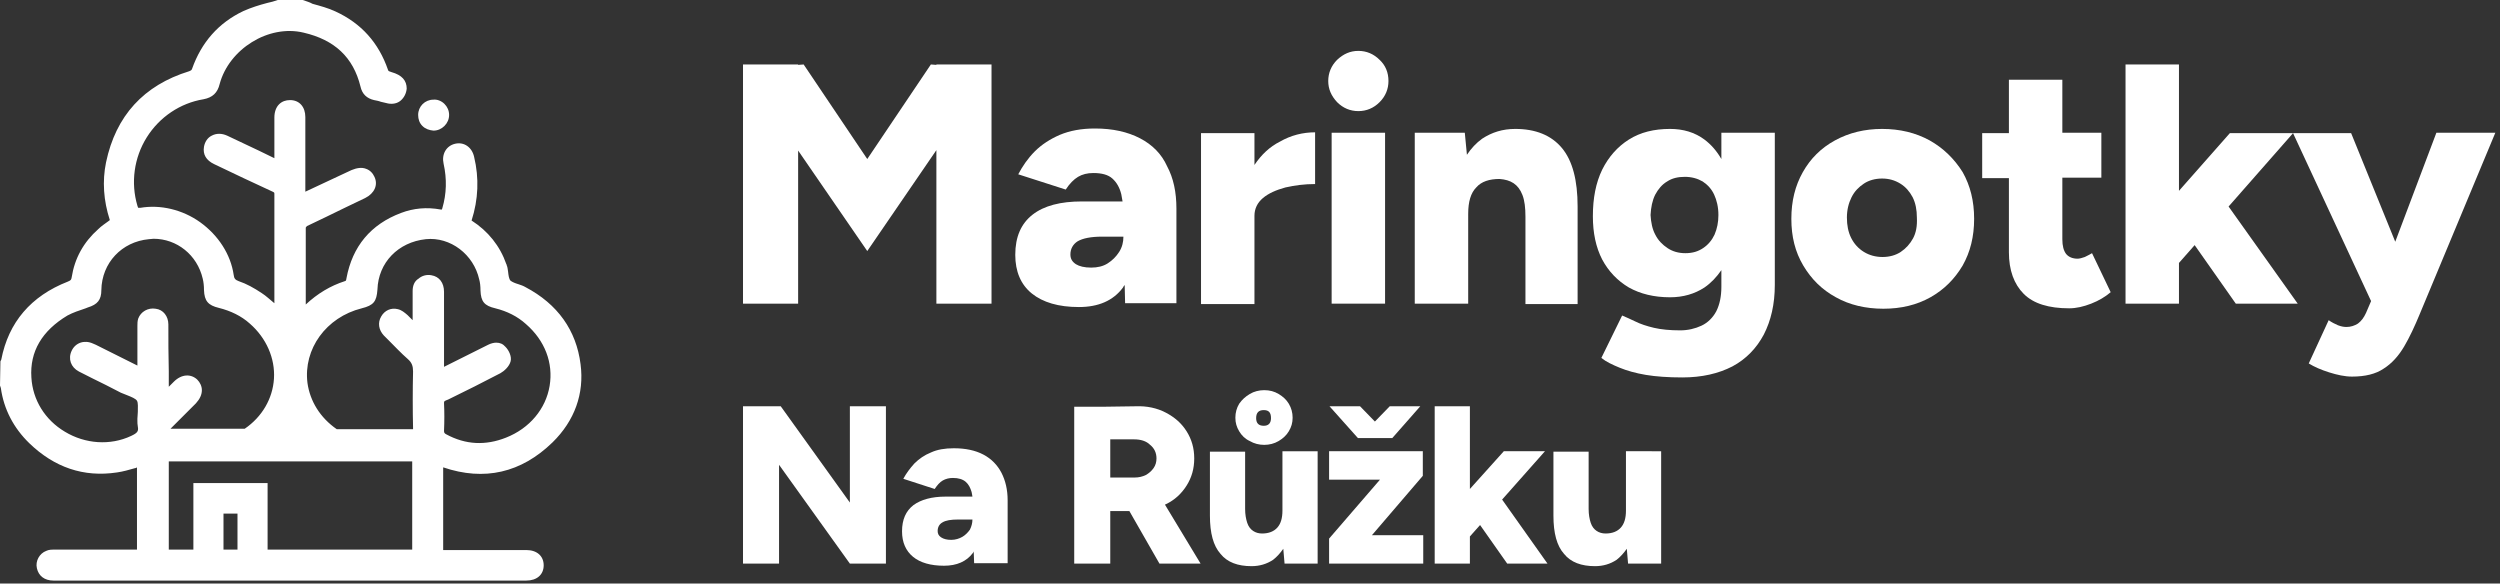 <svg xmlns="http://www.w3.org/2000/svg" xmlns:xlink="http://www.w3.org/1999/xlink" id="Vrstva_1" x="0px" y="0px" viewBox="0 0 589.5 137.6" style="enable-background:new 0 0 589.5 137.6;" xml:space="preserve"><rect x="0" y="0" width="589.5" height="137.6" fill="#333333" stroke="none"/><style type="text/css">	.st0{fill:#FFFFFF;}</style><g>	<g>		<polygon class="st0" points="220.8,15.3 219.5,15.2 204.5,37.5 189.5,15.2 188.2,15.3 188.2,15.2 175.2,15.2 175.2,71.6    188.2,71.6 188.2,35.5 204.5,59.2 220.8,35.4 220.8,71.6 233.8,71.6 233.8,15.2 220.8,15.2   "></polygon>		<path class="st0" d="M268.8,32.6c-2.9-1.5-6.4-2.3-10.6-2.3c-3.2,0-5.9,0.5-8.3,1.5c-2.3,1-4.3,2.3-5.9,3.9   c-1.6,1.6-2.9,3.5-3.9,5.4l11.2,3.6c0.9-1.4,1.9-2.4,2.9-3c1-0.6,2.2-0.9,3.6-0.9c2,0,3.5,0.4,4.5,1.3c1,0.9,1.7,2.1,2.1,3.7   c0.1,0.5,0.2,1.1,0.3,1.7h-9.6c-5,0-8.9,1-11.6,3.1s-4.1,5.2-4.1,9.5c0,3.9,1.3,7,3.9,9.1c2.6,2.1,6.3,3.2,11.1,3.2   c4.6,0,8.1-1.5,10.4-4.6c0.1-0.2,0.2-0.4,0.4-0.6l0.1,4.3h12.1V49.2c0-3.9-0.7-7.2-2.2-10C273.9,36.3,271.7,34.1,268.8,32.6z    M261.2,62.1c-1.1,0.7-2.4,1-3.9,1c-1.6,0-2.8-0.3-3.6-0.8c-0.9-0.6-1.3-1.3-1.3-2.3c0-1.3,0.6-2.4,1.7-3.1   c1.2-0.7,3.1-1.1,5.8-1.1h5c0,1.3-0.3,2.5-1,3.6C263.2,60.5,262.3,61.4,261.2,62.1z"></path>		<path class="st0" d="M295.8,38.9v-7.5h-12.6v40.3h12.6V50.9c0-1.7,0.7-3.1,2-4.2c1.3-1.1,3.1-1.9,5.3-2.5c2.2-0.5,4.5-0.8,7-0.8   V31.2c-2.9,0-5.7,0.7-8.3,2.2C299.4,34.6,297.4,36.5,295.8,38.9z"></path>		<rect x="314" y="31.3" class="st0" width="12.6" height="40.3"></rect>		<path class="st0" d="M320.3,12c-1.9,0-3.5,0.7-5,2.1c-1.4,1.4-2.1,3.1-2.1,5c0,1.9,0.7,3.5,2.1,5c1.4,1.4,3.1,2.1,5,2.1   c1.9,0,3.6-0.7,5-2.1c1.4-1.4,2.1-3.1,2.1-5c0-2-0.7-3.7-2.1-5C323.9,12.7,322.2,12,320.3,12z"></path>		<path class="st0" d="M357.3,30.4c-3,0-5.5,0.8-7.8,2.3c-1.4,1-2.6,2.3-3.6,3.8l-0.5-5.2h-11.8v40.3h12.6V50.4   c0-2.8,0.6-4.9,1.9-6.2c1.2-1.4,3.1-2,5.5-2c1.3,0.1,2.4,0.4,3.3,1c0.9,0.6,1.6,1.5,2.1,2.8c0.5,1.3,0.7,3,0.7,5.1v20.6H372v-23   c0-6.2-1.2-10.8-3.7-13.8C365.8,31.9,362.1,30.4,357.3,30.4z"></path>		<path class="st0" d="M405.9,37.5c-1.1-1.9-2.4-3.4-4-4.6c-2.3-1.7-5-2.5-8.1-2.5c-3.8,0-7,0.8-9.7,2.5c-2.7,1.7-4.8,4.1-6.3,7.1   c-1.5,3.1-2.2,6.7-2.2,11c0,3.9,0.7,7.3,2.2,10.2c1.5,2.8,3.6,5,6.3,6.6c2.7,1.5,5.9,2.3,9.7,2.3c3.1,0,5.8-0.8,8.1-2.3   c1.6-1.1,2.9-2.5,4-4.1v3.9c0,2.3-0.4,4.2-1.2,5.8c-0.8,1.5-2,2.7-3.5,3.4c-1.5,0.7-3.2,1.1-5,1.1c-2.4,0-4.5-0.2-6.2-0.6   c-1.7-0.4-3.2-0.9-4.4-1.5c-1.2-0.6-2.2-1-3.1-1.4l-4.9,10c1.1,0.9,2.6,1.6,4.3,2.3c1.7,0.7,3.8,1.3,6.2,1.7s5.3,0.6,8.6,0.6   c4.6,0,8.5-0.9,11.8-2.6c3.2-1.7,5.7-4.3,7.4-7.5c1.7-3.3,2.6-7.2,2.6-11.7V31.3h-12.6V37.5z M404.3,55.3   c-0.6,1.3-1.5,2.4-2.7,3.2c-1.2,0.8-2.5,1.2-4.2,1.2c-1.6,0-3-0.4-4.2-1.2c-1.2-0.8-2.2-1.8-2.9-3.2c-0.7-1.3-1-2.9-1.1-4.6   c0.1-1.8,0.4-3.4,1.1-4.8c0.7-1.3,1.6-2.4,2.8-3.1c1.2-0.8,2.6-1.1,4.2-1.1c1.6,0,3,0.4,4.2,1.1c1.2,0.8,2.1,1.8,2.7,3.1   c0.6,1.3,1,2.9,1,4.8C405.2,52.4,404.9,53.9,404.3,55.3z"></path>		<path class="st0" d="M455,33.1c-3.3-1.8-7-2.7-11.2-2.7c-4.1,0-7.8,0.9-11.1,2.7c-3.3,1.8-5.8,4.3-7.6,7.5   c-1.8,3.2-2.7,6.8-2.7,11s0.9,7.8,2.8,11c1.9,3.2,4.4,5.7,7.7,7.5c3.2,1.8,7,2.7,11.2,2.7c4.2,0,7.9-0.9,11.1-2.7   c3.2-1.8,5.7-4.3,7.6-7.5c1.8-3.2,2.7-6.8,2.7-11s-0.9-7.8-2.7-11C460.8,37.4,458.2,34.9,455,33.1z M451.1,56.2   c-0.7,1.3-1.7,2.4-2.9,3.2c-1.2,0.8-2.7,1.2-4.3,1.2s-3.1-0.4-4.4-1.2c-1.3-0.8-2.3-1.9-3-3.3c-0.7-1.4-1-3-1-4.8   c0-1.8,0.4-3.4,1.1-4.8c0.7-1.4,1.7-2.4,2.9-3.2c1.2-0.8,2.7-1.2,4.3-1.2s3,0.4,4.3,1.2c1.3,0.8,2.2,1.9,2.9,3.2   c0.7,1.4,1,3,1,4.8C452.1,53.3,451.8,54.9,451.1,56.2z"></path>		<path class="st0" d="M491.6,60.6c-0.6,0.2-1.2,0.4-1.7,0.4c-1.2,0-2.1-0.4-2.7-1.1c-0.6-0.8-0.9-1.9-0.9-3.5V41.9h9.2V31.3h-9.2   V18.8h-12.6v12.6h-6.3v10.6h6.3v17.5c0,4.2,1.2,7.5,3.5,9.8c2.3,2.3,5.9,3.4,10.7,3.4c1.7,0,3.4-0.4,5.2-1.1   c1.8-0.7,3.3-1.6,4.6-2.7l-4.4-9.2C492.8,60,492.2,60.3,491.6,60.6z"></path>		<path class="st0" d="M574.5,31.3L564.8,57l-10.4-25.6h-13.8h-0.2h-14.6L513.8,45V15.2h-12.6v56.4h12.6V62l3.7-4.2l9.7,13.8h14.6   l-16.3-22.9l15.2-17.3L559.1,71l-1.2,2.8c-0.5,1.1-1.1,1.9-1.9,2.5c-0.8,0.5-1.7,0.8-2.7,0.8c-0.6,0-1.2-0.1-2-0.4   c-0.7-0.3-1.5-0.7-2.2-1.2l-4.7,10.2c1.3,0.8,2.9,1.5,4.8,2.1c1.9,0.6,3.7,1,5.4,1c3.1,0,5.6-0.6,7.5-1.9c1.9-1.2,3.5-3,4.8-5.2   c1.3-2.2,2.5-4.8,3.7-7.7l17.8-42.7H574.5z"></path>	</g>	<g>		<polygon class="st0" points="200.4,118.5 184.1,95.8 175.2,95.8 175.2,132.9 183.7,132.9 183.7,109.6 200.4,132.9 208.9,132.9    208.9,95.8 200.4,95.8   "></polygon>		<path class="st0" d="M231.9,107.2c-1.9-1-4.2-1.5-7-1.5c-2.1,0-3.9,0.3-5.4,1c-1.5,0.6-2.8,1.5-3.9,2.6c-1,1.1-1.9,2.3-2.6,3.6   l7.4,2.4c0.6-0.9,1.2-1.6,1.9-2c0.7-0.4,1.5-0.6,2.4-0.6c1.3,0,2.3,0.3,3,0.9c0.7,0.6,1.1,1.4,1.4,2.4c0.1,0.3,0.1,0.7,0.2,1.1   H223c-3.3,0-5.8,0.7-7.6,2c-1.8,1.4-2.7,3.4-2.7,6.2c0,2.6,0.9,4.6,2.6,6c1.7,1.4,4.2,2.1,7.3,2.1c3,0,5.3-1,6.8-3   c0.1-0.1,0.2-0.3,0.2-0.4l0.1,2.8h7.9v-14.8c0-2.5-0.5-4.7-1.5-6.6C235.2,109.7,233.8,108.2,231.9,107.2z M226.9,126.6   c-0.7,0.4-1.6,0.7-2.6,0.7c-1,0-1.8-0.2-2.4-0.6c-0.6-0.4-0.8-0.9-0.8-1.5c0-0.9,0.4-1.6,1.1-2c0.8-0.5,2-0.7,3.8-0.7h3.3   c0,0.8-0.2,1.6-0.6,2.4C228.2,125.6,227.6,126.2,226.9,126.6z"></path>		<path class="st0" d="M274.9,118.9c2.1-1,3.7-2.5,4.9-4.4c1.2-1.9,1.8-4,1.8-6.4s-0.6-4.5-1.8-6.4c-1.2-1.9-2.8-3.3-4.9-4.4   c-2.1-1.1-4.5-1.6-7.1-1.5l-7.1,0.1h-7.4v37h8.5v-12.4h4.5l7.1,12.4h9.7l-8.4-13.9C274.8,118.9,274.9,118.9,274.9,118.9z    M261.8,103.6h5.6c1.6,0,2.9,0.4,3.8,1.3c1,0.8,1.5,1.9,1.5,3.2c0,0.8-0.2,1.6-0.7,2.3s-1.1,1.2-1.8,1.6c-0.8,0.4-1.7,0.6-2.6,0.6   h-5.8V103.6z"></path>		<path class="st0" d="M294.7,104c1,0.6,2.2,0.9,3.4,0.9c1.2,0,2.4-0.3,3.4-0.9c1-0.6,1.8-1.3,2.4-2.3c0.6-1,0.9-2,0.9-3.2   c0-1.2-0.3-2.3-0.9-3.3c-0.6-1-1.4-1.7-2.4-2.3c-1-0.6-2.1-0.9-3.4-0.9c-1.2,0-2.4,0.3-3.4,0.9c-1,0.6-1.8,1.3-2.5,2.3   c-0.6,1-0.9,2.1-0.9,3.3c0,1.2,0.3,2.2,0.9,3.2C292.8,102.7,293.6,103.5,294.7,104z M298,96.7c1.2,0,1.7,0.6,1.7,1.9   c0,1.2-0.6,1.8-1.7,1.8c-1.2,0-1.8-0.6-1.8-1.8C296.2,97.3,296.8,96.7,298,96.7z"></path>		<path class="st0" d="M302.4,120.4c0,1.8-0.4,3.1-1.2,4c-0.8,0.9-2,1.4-3.6,1.4c-0.8,0-1.5-0.2-2.1-0.6c-0.6-0.4-1.1-1-1.4-1.9   c-0.3-0.9-0.5-2-0.5-3.3v-13.5h-8.3v15.1c0,4.1,0.8,7.1,2.5,9c1.6,2,4.1,2.9,7.3,2.9c1.9,0,3.6-0.5,5.1-1.5   c0.9-0.7,1.7-1.6,2.4-2.6l0.3,3.5h7.8v-26.5h-8.3V120.4z"></path>		<polygon class="st0" points="320.6,103.3 327.8,103.3 328.3,103.3 334.9,95.8 327.7,95.8 324.2,99.4 320.7,95.8 313.5,95.8    320.2,103.3   "></polygon>		<polygon class="st0" points="335.5,112.2 335.5,106.4 313.4,106.4 313.4,113.1 325.4,113.1 313.4,127 313.4,132.9 335.6,132.9    335.6,126.2 323.5,126.2   "></polygon>		<polygon class="st0" points="364.3,106.4 354.6,106.4 346.6,115.3 346.6,95.8 338.3,95.8 338.3,132.9 346.6,132.9 346.6,126.5    349,123.8 355.4,132.9 364.9,132.9 354.2,117.8   "></polygon>		<path class="st0" d="M383.4,106.4v14c0,1.8-0.4,3.1-1.2,4c-0.8,0.9-2,1.4-3.6,1.4c-0.8,0-1.5-0.2-2.1-0.6c-0.6-0.4-1.1-1-1.4-1.9   c-0.3-0.9-0.5-2-0.5-3.3v-13.5h-8.3v15.1c0,4.1,0.8,7.1,2.5,9c1.6,2,4.1,2.9,7.3,2.9c1.9,0,3.6-0.5,5.1-1.5   c0.9-0.7,1.7-1.6,2.4-2.6l0.3,3.5h7.8v-26.5H383.4z"></path>	</g>	<g>		<path class="st0" d="M102.2,30.8C102.2,30.8,102.2,30.8,102.2,30.8c1,0,1.9-0.4,2.6-1.1c0.7-0.7,1.1-1.6,1.1-2.6   c0-1-0.4-1.9-1.1-2.6c-0.7-0.7-1.7-1.1-2.6-1c-2,0-3.6,1.6-3.6,3.6c0,1,0.3,1.9,1,2.6C100.3,30.4,101.2,30.7,102.2,30.8z"></path>		<path class="st0" d="M130.3,104.3c5.2-5.1,7.5-11.5,6.6-18.4c-1-8-5.4-14.2-13-18.2c-0.5-0.3-1.1-0.5-1.7-0.7   c-0.7-0.2-1.4-0.5-1.8-0.8c-0.4-0.4-0.5-1.3-0.6-2.2c-0.1-0.5-0.1-1-0.3-1.4c0-0.2-0.1-0.3-0.1-0.3c-1.5-4.3-4.3-7.8-8.2-10.3   c1.6-5,1.8-10,0.6-15c-0.5-2.3-2.4-3.6-4.5-3.1c-2.1,0.5-3.2,2.5-2.7,4.7c0.8,3.6,0.7,7.1-0.3,10.5c0,0.1-0.1,0.2-0.1,0.3h0   c-0.1,0-0.1,0-0.3,0c-3.3-0.6-6.4-0.3-9.3,0.8c-7.2,2.7-11.5,7.9-12.9,15.4c-0.1,0.6-0.1,0.6-0.4,0.7c-3.4,1.1-6.4,2.9-9.2,5.5   l0-1.5c0-5.6,0-11.2,0-16.6c0-0.1,0.2-0.3,0.3-0.4c3-1.4,6-2.9,8.9-4.3l4.8-2.3c2.2-1.1,3.1-3.1,2.2-5c-0.4-0.9-1.1-1.6-2-1.9   c-1-0.4-2.2-0.2-3.4,0.3c-1,0.5-2,0.9-3,1.4l-7.9,3.7l0-17.6c0-2.4-1.4-4-3.6-4c-1,0-1.9,0.3-2.6,1c-0.7,0.7-1.1,1.8-1.1,3.1   l0,9.6l-3.7-1.8c-2.5-1.2-4.9-2.3-7.4-3.5c-1.3-0.6-2.6-0.6-3.7,0c-1,0.5-1.6,1.5-1.8,2.6c-0.3,1.8,0.5,3.2,2.4,4.1   c4.6,2.2,9.2,4.4,13.8,6.5c0.4,0.2,0.4,0.2,0.4,0.6c0,6.3,0,12.6,0,18.8l0,6.9c-1-0.8-1.9-1.7-3-2.4c-1.8-1.2-3.6-2.2-5.4-2.8   c-0.8-0.3-1.1-0.6-1.2-1.5c-0.7-4.8-3.6-9.3-7.9-12.4c-4.2-3-9.4-4.2-14.1-3.4c-0.2,0-0.3,0-0.4,0c0,0-0.1,0-0.1,0   c0,0-0.1-0.1-0.2-0.5c-1.6-5.4-0.8-11.3,2.2-16.1c3-4.8,7.9-8.1,13.4-9c2.1-0.4,3.3-1.5,3.8-3.6C54,11.6,63.3,5.7,71.6,7.7   c7.3,1.7,11.7,5.8,13.4,12.7c0.4,1.8,1.5,2.8,3.2,3.2c0.5,0.1,1.1,0.2,1.6,0.4c0.6,0.1,1.1,0.3,1.7,0.4c1.1,0.2,2.2,0,3-0.7   c0.8-0.7,1.3-1.7,1.4-2.8c0-1.9-1.1-3.2-3.6-3.9c-0.6-0.2-0.7-0.2-0.8-0.5c-2.2-6.4-6.3-11-12.4-13.8c-1.7-0.8-3.6-1.3-5.4-1.8   C73,0.5,72.2,0.3,71.4,0l-5.6,0l-0.3,0c-0.8,0.3-1.6,0.5-2.5,0.7c-1.9,0.5-3.8,1.1-5.6,1.9c-5.9,2.8-9.9,7.4-12.1,13.6   c-0.1,0.3-0.2,0.4-0.7,0.6C33.9,20.1,27.3,27.3,25,38.3c-0.9,4.4-0.6,9,0.9,13.6l-0.4,0.3c-0.8,0.6-1.6,1.1-2.3,1.8   c-3.5,3.1-5.6,6.9-6.3,11.4c-0.1,0.6-0.2,0.7-0.9,1C7.3,69.8,2,76,0.3,84.8l-0.2,0.4L0,90.9l0.2,0.6c0.7,5,3,9.4,6.7,13   c5.9,5.7,12.8,8.1,20.7,6.9c1.4-0.2,2.8-0.6,4.2-1c0.2,0,0.4-0.1,0.5-0.2v19.4h-4.3c-5.1,0-10.1,0-15.2,0c-0.6,0-1.3,0-1.9,0.3   c-1.6,0.6-2.6,2.4-2.2,4.1c0.4,1.8,1.8,2.9,3.9,2.9h111.5c2.5,0,4.1-1.4,4.1-3.6c0-2.2-1.6-3.6-4.1-3.6l-19.6,0v-19.5   C114.2,113.5,122.9,111.5,130.3,104.3z M56,121.1v8.5h-3.3v-8.5H56z M97.3,68.6c0,2.1,0,4.2,0,6.4v0.5c-0.4-0.4-0.8-0.8-1.2-1.2   c-0.7-0.6-1.4-1.2-2.3-1.4c-1.6-0.4-3.1,0.3-3.9,1.7c-0.9,1.5-0.6,3.2,0.6,4.5l1.1,1.1c1.5,1.5,3,3.1,4.6,4.5   c0.9,0.8,1.2,1.6,1.2,2.9c-0.1,4.4-0.1,9,0,13.3v0.3h-18c-3.9-2.7-6.3-6.6-6.9-10.9c-1-8,4.4-15.5,12.8-17.6   c2.8-0.7,3.5-1.6,3.7-4.4c0.2-6.4,4.9-11.2,11.4-11.9c5.8-0.6,11.3,3.6,12.6,9.5c0.2,0.7,0.3,1.6,0.3,2.6c0.1,2.6,0.9,3.6,3.5,4.2   c2.8,0.7,5.2,1.9,7.2,3.7c4.5,3.9,6.5,9.2,5.6,14.6c-0.9,5.4-4.7,10-10.3,12.2c-4.8,1.9-9.5,1.7-14.1-0.8   c-0.4-0.2-0.5-0.4-0.5-0.8c0.1-2.3,0.1-4.5,0-6.5c0-0.4,0-0.5,0.5-0.7l0.5-0.2c4.1-2,8.3-4.1,12.3-6.2c0.9-0.5,2.1-1.6,2.4-2.8   c0.3-1.1-0.4-2.6-1.2-3.4c-0.6-0.7-1.3-1-2.2-1c-0.6,0-1.3,0.2-1.9,0.5l-10.4,5.2V68.8c0-2.1-1.1-3.6-3-3.9   c-1.1-0.2-2.2,0.1-3,0.8C97.7,66.3,97.3,67.4,97.3,68.6z M45.6,113.9v15.7h-5.8v-20.8l57.4,0v20.8h-25l-9.1,0v-15.7H45.6z    M39.7,76.5c0-1.9-1.2-3.5-3-3.7c-1.8-0.3-3.5,0.7-4.1,2.3c-0.2,0.6-0.2,1.2-0.2,1.7c0,2.8,0,5.5,0,8.4v1l-9.8-4.9   c-0.2-0.1-0.5-0.2-0.7-0.3c-2-0.9-4.1-0.2-5,1.7c-0.9,1.9-0.2,3.9,1.7,4.9c2.1,1.1,4.2,2.1,6.4,3.2l3.5,1.8c0.5,0.2,1,0.4,1.5,0.6   c1,0.4,2,0.8,2.3,1.3c0.3,0.5,0.2,1.6,0.2,2.6c0,0.6-0.1,1.1-0.1,1.6c0,0.2,0,0.4,0,0.5c0,0.4,0,0.9,0.1,1.4   c0.2,1.1-0.1,1.5-1.6,2.2c-4.9,2.3-10.8,1.9-15.6-1C10.6,99,7.7,94.3,7.4,89C7,82.9,9.9,78,15.9,74.4c1.3-0.7,2.8-1.2,4.3-1.7   l0.5-0.2c2.3-0.7,3.2-1.8,3.2-4.1C24,62,28.7,57,35.1,56.4c0.4,0,0.8-0.1,1.1-0.1c5.5,0,10.3,3.8,11.6,9.4   c0.2,0.8,0.3,1.7,0.3,2.7c0.1,2.6,1,3.6,3.5,4.2c2.8,0.7,5.3,1.9,7.3,3.7c3.9,3.4,6,8.2,5.7,13c-0.3,4.7-2.8,9-6.9,11.8H40.2   l2.8-2.8c1.1-1.1,2.1-2.1,3.2-3.2c0.9-1,1.4-2,1.4-3.1c0-0.9-0.4-1.8-1.1-2.5C45,88.1,42.8,88.2,41,90l-0.4,0.4   c-0.3,0.3-0.6,0.6-0.8,0.8l0-3.6C39.7,83.9,39.7,80.2,39.7,76.5z"></path>	</g></g></svg>